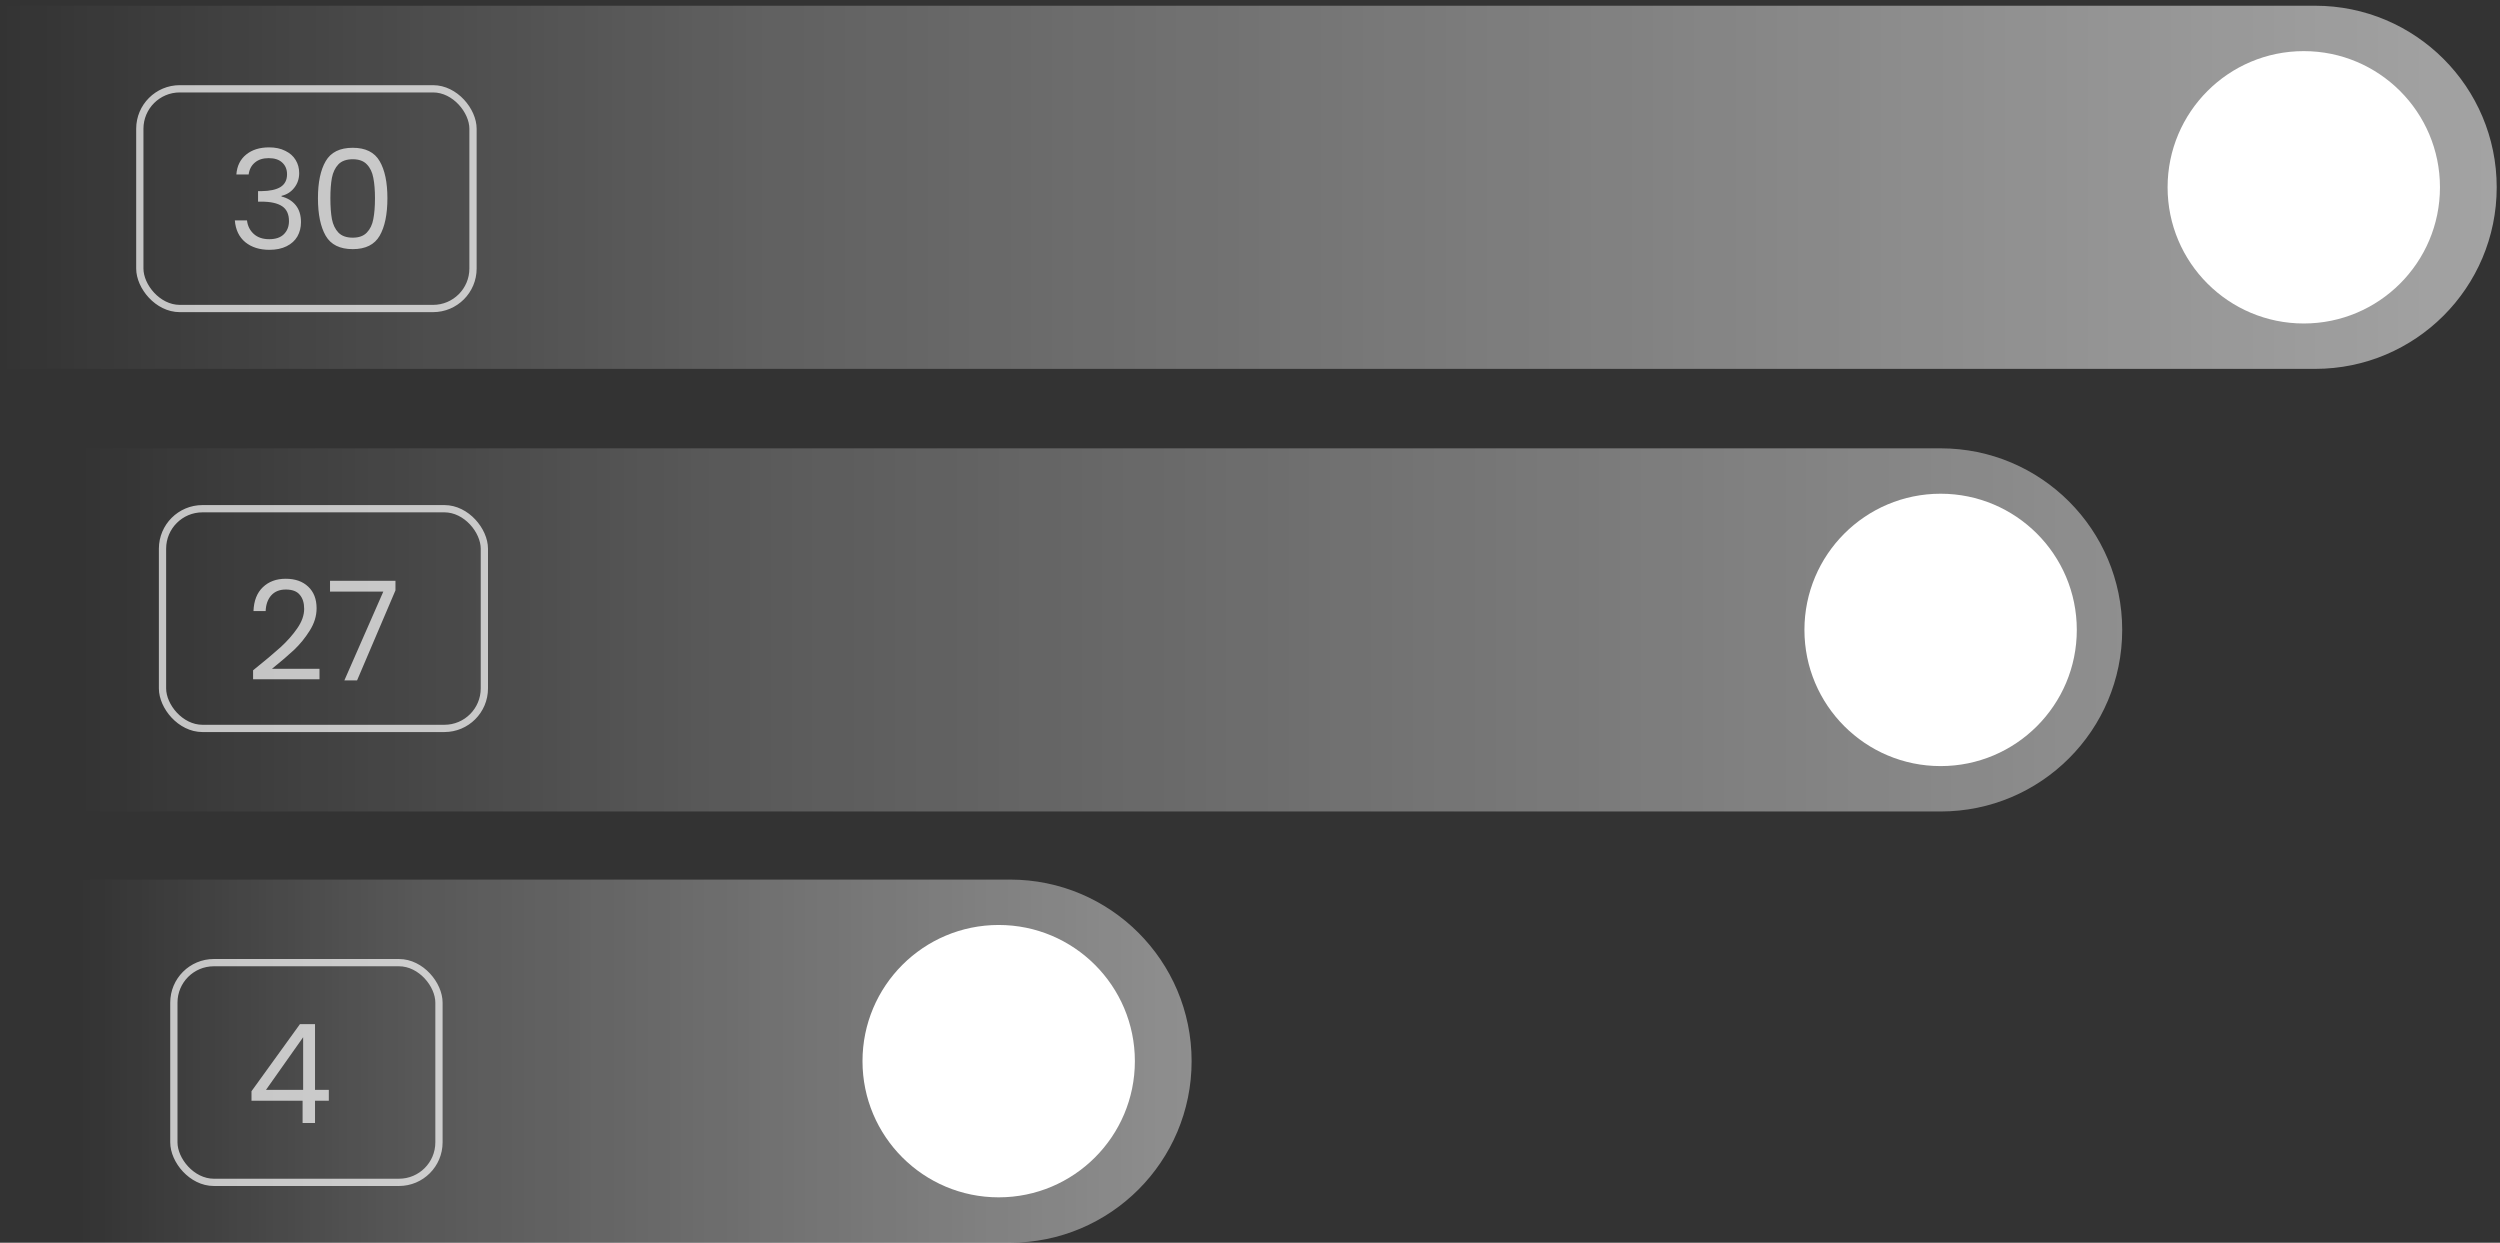 <svg width="344" height="171" viewBox="0 0 344 171" fill="none" xmlns="http://www.w3.org/2000/svg">
    <rect x="0" y="0" width="344" height="171" fill="#333333" stroke="none"/>
    <path opacity="0.55" d="M318.562 0.788C332.361 0.788 343.547 11.974 343.547 25.773C343.547 39.572 332.361 50.758 318.562 50.758L8.93685e-05 50.758L9.15527e-05 0.788L318.562 0.788Z" fill="url(#paint0_linear_14619_113196)"/>
    <path opacity="0.45" d="M138.98 121.03C152.779 121.03 163.966 132.216 163.966 146.015C163.966 159.814 152.779 171 138.98 171L10.931 171L10.931 121.03L138.98 121.03Z" fill="url(#paint1_linear_14619_113196)"/>
    <path opacity="0.45" d="M267.029 61.69C280.828 61.69 292.015 72.876 292.015 86.675C292.015 100.474 280.828 111.66 267.029 111.66L10.931 111.66L10.931 61.69L267.029 61.69Z" fill="url(#paint2_linear_14619_113196)"/>
    <path opacity="0.7" d="M34.824 92.234C36.432 90.942 37.693 89.884 38.605 89.061C39.517 88.225 40.283 87.357 40.904 86.458C41.537 85.546 41.853 84.653 41.853 83.779C41.853 82.955 41.651 82.309 41.245 81.841C40.853 81.359 40.213 81.119 39.327 81.119C38.465 81.119 37.794 81.391 37.312 81.936C36.844 82.468 36.59 83.183 36.553 84.083H34.88C34.931 82.664 35.362 81.568 36.172 80.796C36.983 80.023 38.028 79.637 39.307 79.637C40.612 79.637 41.645 79.998 42.404 80.72C43.177 81.442 43.563 82.436 43.563 83.703C43.563 84.754 43.247 85.78 42.614 86.781C41.993 87.769 41.283 88.643 40.486 89.403C39.688 90.15 38.668 91.024 37.426 92.025H43.962V93.469H34.824V92.234ZM54.416 81.233L49.134 93.621H47.386L52.744 81.404H45.41V79.922H54.416V81.233Z" fill="white"/>
    <circle cx="317" cy="25.773" r="18.739" fill="white"/>
    <circle cx="137.419" cy="146.015" r="18.739" fill="white"/>
    <circle cx="267.029" cy="86.675" r="18.739" fill="white"/>
    <path opacity="0.7" d="M34.606 151.463V150.152L41.275 140.918H43.346V149.962H45.246V151.463H43.346V154.522H41.636V151.463H34.606ZM41.712 142.723L36.601 149.962H41.712V142.723Z" fill="white"/>
    <path opacity="0.7" d="M32.524 24.002C32.612 22.836 33.062 21.924 33.873 21.266C34.684 20.607 35.735 20.278 37.027 20.278C37.888 20.278 38.629 20.436 39.25 20.753C39.883 21.057 40.358 21.475 40.675 22.007C41.004 22.539 41.169 23.14 41.169 23.812C41.169 24.597 40.941 25.275 40.485 25.845C40.041 26.415 39.459 26.782 38.737 26.947V27.042C39.56 27.244 40.212 27.643 40.694 28.239C41.175 28.834 41.416 29.613 41.416 30.576C41.416 31.298 41.251 31.95 40.922 32.533C40.593 33.103 40.099 33.552 39.44 33.882C38.781 34.211 37.989 34.376 37.065 34.376C35.722 34.376 34.62 34.027 33.759 33.331C32.898 32.621 32.416 31.621 32.315 30.329H33.987C34.075 31.089 34.386 31.709 34.918 32.191C35.45 32.672 36.159 32.913 37.046 32.913C37.932 32.913 38.604 32.685 39.06 32.229C39.529 31.76 39.763 31.158 39.763 30.424C39.763 29.474 39.446 28.79 38.813 28.372C38.179 27.954 37.223 27.745 35.944 27.745H35.507V26.301H35.963C37.128 26.288 38.008 26.098 38.604 25.731C39.199 25.351 39.497 24.768 39.497 23.983C39.497 23.311 39.275 22.773 38.832 22.368C38.401 21.962 37.781 21.76 36.97 21.76C36.184 21.76 35.551 21.962 35.07 22.368C34.589 22.773 34.303 23.318 34.215 24.002H32.524ZM43.75 27.27C43.75 25.091 44.105 23.394 44.814 22.178C45.524 20.949 46.765 20.335 48.538 20.335C50.299 20.335 51.534 20.949 52.243 22.178C52.953 23.394 53.307 25.091 53.307 27.27C53.307 29.486 52.953 31.209 52.243 32.438C51.534 33.666 50.299 34.281 48.538 34.281C46.765 34.281 45.524 33.666 44.814 32.438C44.105 31.209 43.75 29.486 43.75 27.27ZM51.597 27.27C51.597 26.168 51.521 25.237 51.369 24.477C51.23 23.704 50.932 23.083 50.476 22.615C50.033 22.146 49.387 21.912 48.538 21.912C47.677 21.912 47.018 22.146 46.562 22.615C46.119 23.083 45.821 23.704 45.669 24.477C45.53 25.237 45.46 26.168 45.46 27.27C45.46 28.41 45.53 29.366 45.669 30.139C45.821 30.911 46.119 31.532 46.562 32.001C47.018 32.469 47.677 32.704 48.538 32.704C49.387 32.704 50.033 32.469 50.476 32.001C50.932 31.532 51.23 30.911 51.369 30.139C51.521 29.366 51.597 28.41 51.597 27.27Z" fill="white"/>
    <rect opacity="0.7" x="19.239" y="12.219" width="45.847" height="30.232" rx="5.5" stroke="white"/>
    <rect opacity="0.7" x="23.924" y="132.46" width="36.478" height="30.232" rx="5.5" stroke="white"/>
    <rect opacity="0.7" x="22.362" y="69.998" width="44.286" height="30.232" rx="5.5" stroke="white"/>
    <defs>
    <linearGradient id="paint0_linear_14619_113196" x1="343.547" y1="25.773" x2="9.04606e-05" y2="25.773" gradientUnits="userSpaceOnUse">
    <stop stop-color="white"/>
    <stop offset="0.698" stop-color="white" stop-opacity="0.4"/>
    <stop offset="1" stop-color="white" stop-opacity="0"/>
    <stop offset="1" stop-color="white" stop-opacity="0"/>
    </linearGradient>
    <linearGradient id="paint1_linear_14619_113196" x1="163.966" y1="146.015" x2="10.931" y2="146.015" gradientUnits="userSpaceOnUse">
    <stop stop-color="white"/>
    <stop offset="0.698" stop-color="white" stop-opacity="0.4"/>
    <stop offset="1" stop-color="white" stop-opacity="0"/>
    <stop offset="1" stop-color="white" stop-opacity="0"/>
    </linearGradient>
    <linearGradient id="paint2_linear_14619_113196" x1="292.015" y1="86.675" x2="10.931" y2="86.675" gradientUnits="userSpaceOnUse">
    <stop stop-color="white"/>
    <stop offset="0.698" stop-color="white" stop-opacity="0.4"/>
    <stop offset="1" stop-color="white" stop-opacity="0"/>
    <stop offset="1" stop-color="white" stop-opacity="0"/>
    </linearGradient>
    </defs>
    </svg>